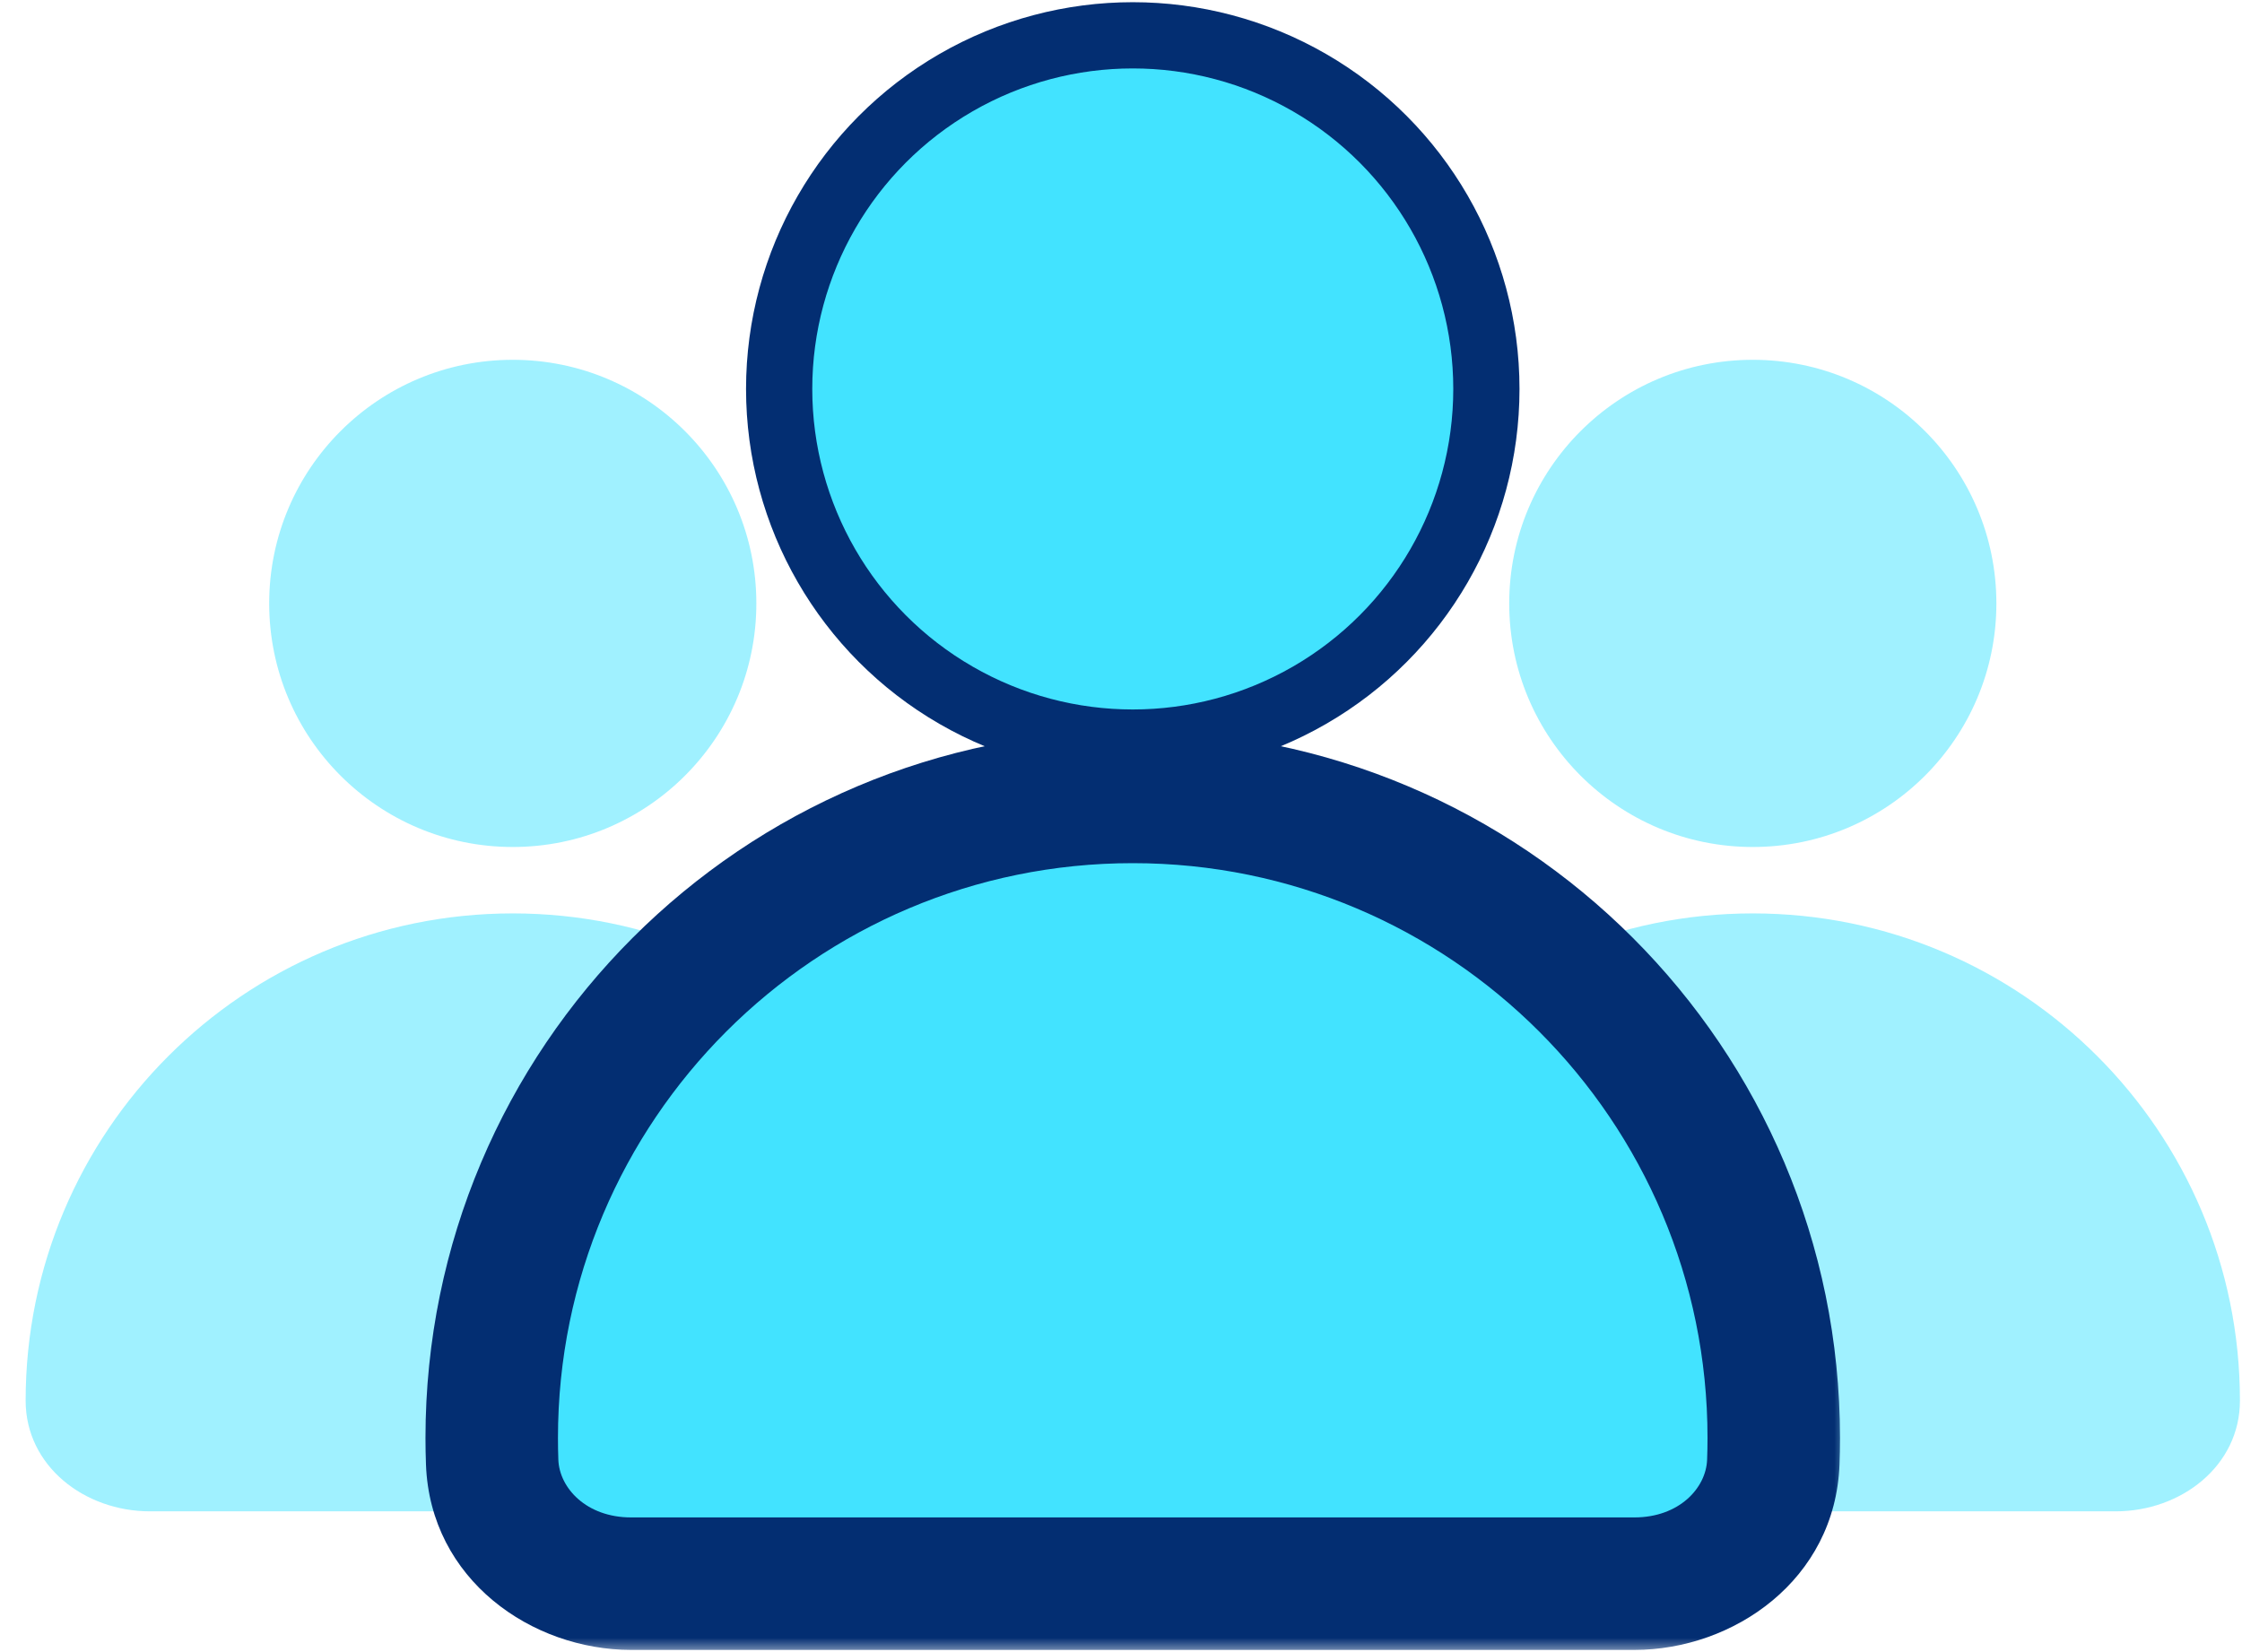 <svg width="76" height="56" viewBox="0 0 76 56" fill="none" xmlns="http://www.w3.org/2000/svg">
<g opacity="0.5">
<circle cx="17.382" cy="20.453" r="8.257" fill="#42E3FF"/>
<path fill-rule="evenodd" clip-rule="evenodd" d="M29.684 51.229C31.901 51.229 33.898 49.692 33.898 47.476C33.898 38.355 26.504 30.961 17.383 30.961C8.263 30.961 0.869 38.355 0.869 47.476C0.869 49.692 2.866 51.229 5.083 51.229H29.684Z" fill="#42E3FF"/>
</g>
<g opacity="0.5">
<circle cx="59.417" cy="20.453" r="8.257" fill="#42E3FF"/>
<path fill-rule="evenodd" clip-rule="evenodd" d="M71.717 51.229C73.933 51.229 75.93 49.692 75.93 47.476C75.93 38.355 68.537 30.961 59.416 30.961C50.295 30.961 42.902 38.355 42.902 47.476C42.902 49.692 44.899 51.229 47.115 51.229H71.717Z" fill="#42E3FF"/>
</g>
<circle cx="38.399" cy="13.184" r="11.987" fill="#42E3FF" stroke="#032E72" stroke-width="2.245"/>
<mask id="path-6-outside-1_0_735" maskUnits="userSpaceOnUse" x="13.668" y="24.013" width="49" height="32" fill="black">
<rect fill="white" x="13.668" y="24.013" width="49" height="32"/>
<path fill-rule="evenodd" clip-rule="evenodd" d="M55.402 53.681C57.839 53.681 60.022 51.997 60.112 49.562C60.122 49.29 60.127 49.017 60.127 48.742C60.127 36.741 50.399 27.013 38.398 27.013C26.397 27.013 16.668 36.741 16.668 48.742C16.668 49.017 16.673 49.29 16.683 49.562C16.774 51.997 18.957 53.681 21.393 53.681H55.402Z"/>
</mask>
<path fill-rule="evenodd" clip-rule="evenodd" d="M55.402 53.681C57.839 53.681 60.022 51.997 60.112 49.562C60.122 49.29 60.127 49.017 60.127 48.742C60.127 36.741 50.399 27.013 38.398 27.013C26.397 27.013 16.668 36.741 16.668 48.742C16.668 49.017 16.673 49.29 16.683 49.562C16.774 51.997 18.957 53.681 21.393 53.681H55.402Z" fill="#42E3FF"/>
<path d="M60.112 49.562L62.356 49.646L60.112 49.562ZM57.882 48.742C57.882 48.989 57.877 49.235 57.868 49.479L62.356 49.646C62.367 49.346 62.373 49.045 62.373 48.742H57.882ZM38.398 29.258C49.158 29.258 57.882 37.981 57.882 48.742H62.373C62.373 35.501 51.639 24.767 38.398 24.767V29.258ZM18.914 48.742C18.914 37.981 27.637 29.258 38.398 29.258V24.767C25.157 24.767 14.423 35.501 14.423 48.742H18.914ZM18.927 49.479C18.918 49.235 18.914 48.989 18.914 48.742H14.423C14.423 49.045 14.429 49.346 14.44 49.646L18.927 49.479ZM21.393 55.926H55.402V51.435H21.393V55.926ZM14.44 49.646C14.585 53.556 18.038 55.926 21.393 55.926V51.435C19.876 51.435 18.963 50.438 18.927 49.479L14.44 49.646ZM57.868 49.479C57.833 50.438 56.92 51.435 55.402 51.435V55.926C58.758 55.926 62.211 53.556 62.356 49.646L57.868 49.479Z" fill="#032E72" mask="url(#path-6-outside-1_0_735)"/>
</svg>
